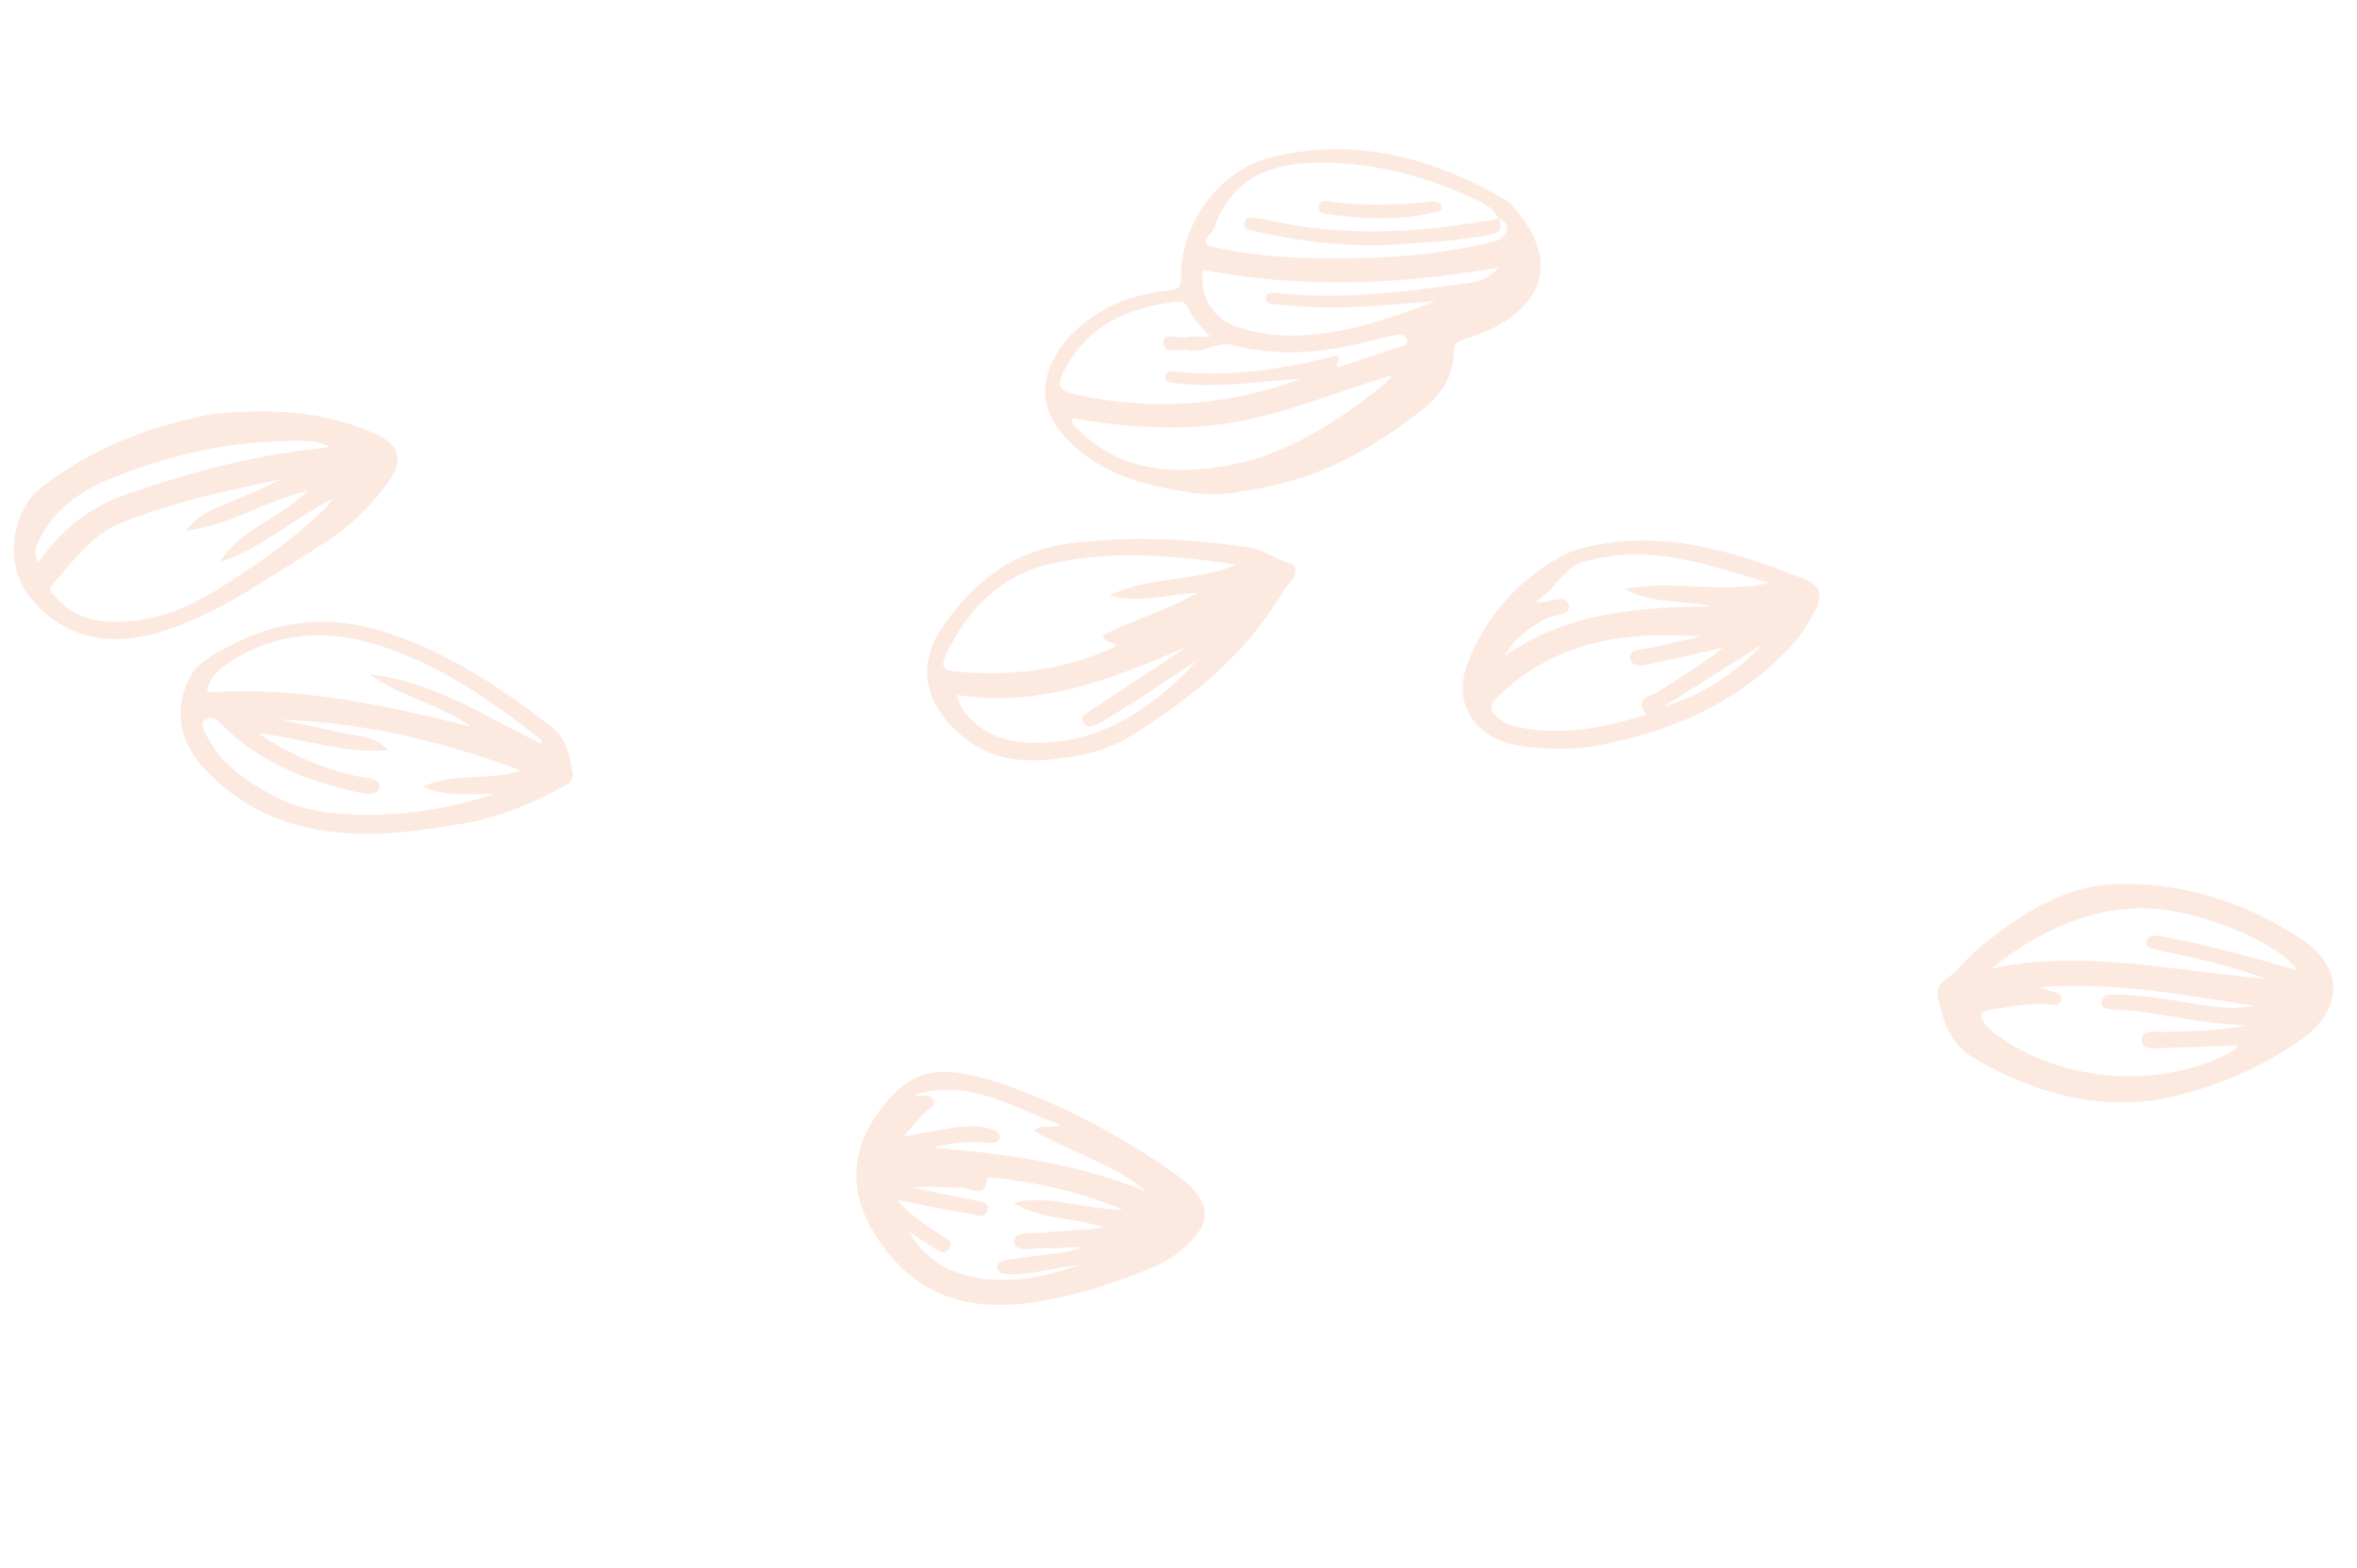 <svg width="230" height="153" viewBox="0 0 230 153" fill="none" xmlns="http://www.w3.org/2000/svg">
<g opacity="0.18">
<path d="M121.217 47.908C128.15 47.064 133.75 43.978 138.862 39.914C140.631 38.503 141.874 36.662 141.866 34.267C141.864 33.484 142.285 33.319 142.871 33.117C143.906 32.754 144.974 32.422 145.934 31.892C151.455 28.865 151.563 24.521 147.562 20.073C147.328 19.817 147.06 19.576 146.768 19.402C139.635 15.327 132.073 13.318 123.924 15.385C118.897 16.659 115.188 21.89 115.24 27.088C115.252 28.077 114.848 28.238 114.045 28.335C111.848 28.596 109.701 29.092 107.744 30.203C105.901 31.248 104.317 32.582 103.187 34.402C101.315 37.426 101.615 40.202 104.081 42.794C106.571 45.419 109.659 46.784 113.184 47.514C115.974 48.112 118.71 48.557 121.217 47.908ZM146.225 21.327L146.163 21.284C146.68 21.562 147.252 21.84 147.005 22.586C146.775 23.275 146.181 23.479 145.524 23.64C141.384 24.631 137.184 25.084 132.939 25.174C128.237 25.283 123.545 25.191 118.914 24.215C117.921 24.003 117.054 23.885 118.208 22.718C118.361 22.564 118.454 22.323 118.534 22.111C120.149 17.529 123.805 15.983 128.219 15.88C133.575 15.756 138.693 17.034 143.546 19.268C144.555 19.73 145.696 20.168 146.225 21.327ZM118.114 32.861C117.061 32.866 116.454 32.748 115.922 32.896C115.086 33.115 113.542 32.324 113.527 33.417C113.508 34.637 115.068 33.983 115.938 34.163C117.433 34.467 118.869 33.313 120.191 33.657C124.977 34.894 129.621 34.408 134.269 33.129C134.991 32.93 135.738 32.771 136.472 32.642C136.856 32.574 137.159 32.809 137.283 33.156C137.461 33.656 137.002 33.71 136.704 33.808C134.782 34.453 132.858 35.09 130.924 35.719C130.737 35.779 130.319 35.862 130.456 35.567C131.042 34.293 130.086 34.795 129.671 34.895C124.737 36.089 119.768 36.776 114.678 36.268C114.302 36.227 113.778 36.166 113.692 36.703C113.603 37.269 114.125 37.321 114.512 37.37C115.259 37.463 116.007 37.52 116.76 37.55C120.173 37.696 123.538 37.157 126.931 36.982C119.796 39.591 112.505 40.138 105.093 38.517C103.209 38.101 103.028 37.638 103.982 35.893C106.322 31.588 110.287 29.961 114.88 29.44C115.339 29.386 115.689 29.531 115.872 29.959C116.326 30.951 117.047 31.769 118.114 32.861ZM135.885 36.619C135.433 37.122 135.302 37.298 135.137 37.436C129.705 41.835 123.99 45.392 116.658 45.811C112.181 46.069 108.432 45.09 105.259 41.965C104.965 41.675 104.541 41.416 104.635 40.823C109.923 41.692 115.121 42.1 120.405 41.205C125.617 40.312 130.436 38.211 135.885 36.619ZM146.229 26.101C145.068 27.54 143.579 27.578 141.889 27.803C136.124 28.577 130.395 29.245 124.585 28.584C124.108 28.533 123.54 28.48 123.505 29.099C123.474 29.591 124.045 29.662 124.42 29.695C126.031 29.834 127.654 29.998 129.269 30.011C132.888 30.048 136.496 29.664 140.123 29.385C136.554 30.708 132.994 32.029 129.199 32.528C126.232 32.916 123.29 32.84 120.446 31.783C118.256 30.962 117.013 28.712 117.386 26.331C127.007 28.166 136.61 27.806 146.229 26.101Z" fill="#EE8959"/>
<path d="M101.971 126.88C105.639 126.224 109.157 125.072 112.584 123.612C114.16 122.947 115.502 121.972 116.613 120.659C117.835 119.209 117.893 117.955 116.753 116.445C116.082 115.554 115.19 114.891 114.287 114.267C109.122 110.673 103.599 107.755 97.641 105.697C97.258 105.567 96.867 105.446 96.478 105.335C91.245 103.807 88.564 104.496 85.573 108.735C83.344 111.885 82.631 115.912 85.214 120.186C88.841 126.195 94.176 128.353 101.971 126.88ZM105.407 123.373C97.771 126.206 91.344 125.015 88.732 120.214C89.617 120.788 90.246 121.236 90.917 121.622C91.438 121.917 92.069 122.581 92.581 121.86C93.15 121.048 92.218 120.825 91.742 120.476C90.438 119.517 88.953 118.761 87.589 117.101C90.293 117.624 92.546 118.082 94.804 118.477C95.371 118.575 96.234 118.973 96.381 118.019C96.499 117.259 95.659 117.245 95.117 117.133C93.096 116.706 91.072 116.315 89.045 115.907C90.676 115.655 92.267 115.888 93.863 115.895C94.719 115.897 96.162 117.03 96.351 114.988C96.352 114.943 96.757 114.889 96.968 114.906C101.177 115.38 105.291 116.231 109.562 118.019C105.755 118.042 102.419 116.495 98.915 117.365C101.613 119.078 104.835 118.753 107.718 119.776C105.754 120.033 103.796 120.063 101.852 120.279C100.801 120.401 98.893 119.999 98.956 121.177C99.022 122.265 100.931 121.748 102.035 121.778C103.223 121.821 104.411 121.711 105.593 121.674C104.973 121.99 104.347 122.119 103.714 122.203C102.05 122.425 100.374 122.63 98.711 122.851C98.138 122.925 97.295 123.047 97.315 123.62C97.347 124.416 98.263 124.299 98.865 124.338C99.438 124.372 100.018 124.287 100.596 124.194C102.21 123.946 103.808 123.655 105.407 123.373ZM91.094 111.996C92.806 111.487 94.522 111.355 96.276 111.497C96.742 111.532 97.486 111.662 97.548 110.993C97.608 110.415 96.957 110.196 96.441 110.08C95.234 109.824 94.023 109.858 92.809 110.072C91.427 110.307 90.048 110.559 88.178 110.888C88.774 110.18 89.035 109.872 89.297 109.574C89.605 109.222 89.914 108.88 90.235 108.553C90.577 108.195 91.286 108.025 91.083 107.385C90.85 106.624 90.077 107.148 89.267 106.795C94.707 105.205 98.822 108.102 103.501 109.754C102.511 110.172 101.698 109.595 100.882 110.333C104.516 112.449 108.611 113.547 111.891 116.257C105.202 113.58 98.209 112.543 91.094 111.996Z" fill="#EE8959"/>
<path d="M210.898 107.249C215.91 106.194 220.394 104.341 224.438 101.519C228.714 98.54 228.803 94.344 224.421 91.513C219.113 88.08 213.159 86.147 206.817 86.248C201.472 86.335 197.149 89.205 193.132 92.481C191.919 93.469 191.037 94.805 189.717 95.696C189.153 96.074 188.958 96.757 189.11 97.415C189.631 99.657 190.336 101.866 192.432 103.127C198.179 106.546 204.315 108.338 210.898 107.249ZM199.052 96.32C206.381 95.784 213.13 97.117 219.901 98.121C217.813 98.588 215.762 98.202 213.713 97.87C211.254 97.466 208.794 97.052 206.295 97.034C205.782 97.034 205.15 97.028 205.073 97.718C205.009 98.323 205.552 98.489 206.021 98.496C210.49 98.6 214.802 100.011 219.283 100.032C216.618 100.601 213.917 100.609 211.212 100.698C210.396 100.725 209.006 100.403 208.988 101.37C208.961 102.6 210.353 102.264 211.223 102.246C213.567 102.202 215.907 102.087 218.323 101.994C218.211 102.23 218.191 102.369 218.117 102.409C211.152 106.439 200.999 105.724 194.554 100.753C194.233 100.512 193.938 100.222 193.693 99.904C193.135 99.192 193.11 98.692 194.217 98.533C196.167 98.252 198.088 97.751 200.083 98.03C200.573 98.097 201.102 98.085 201.158 97.48C201.2 97.004 200.749 96.849 200.327 96.753C200.039 96.704 199.774 96.58 199.052 96.32ZM221.042 95.496C212.127 94.753 203.292 92.572 194.258 94.525C198.659 91.074 203.566 88.605 209.091 88.622C214.78 88.646 222.771 92.273 224.18 94.691C223.545 94.515 223.005 94.367 222.462 94.201C218.792 93.109 215.092 92.149 211.327 91.444C210.685 91.323 209.634 91.085 209.474 91.815C209.291 92.668 210.371 92.612 210.99 92.8C211.267 92.887 211.559 92.907 211.839 92.966C214.939 93.636 218.038 94.35 221.042 95.496Z" fill="#EE8959"/>
<path d="M20.625 40.42C14.041 41.707 8.799 43.91 4.155 47.459C1.081 49.803 0.409 54.93 2.749 58.031C5.821 62.12 10.509 63.366 16.035 61.545C19.074 60.54 21.911 59.103 24.621 57.409C27.081 55.876 29.542 54.352 31.964 52.763C34.314 51.222 36.303 49.268 37.925 46.973C39.453 44.803 38.993 43.424 36.641 42.343C31.21 39.851 25.519 39.917 20.625 40.42ZM30.075 47.871C27.29 50.623 23.426 51.602 21.435 54.872C25.528 53.51 28.723 50.578 32.48 48.636C32.201 49.099 31.863 49.483 31.493 49.837C28.285 52.898 24.646 55.404 20.891 57.715C17.73 59.66 14.291 60.852 10.489 60.648C8.416 60.537 6.671 59.736 5.317 58.137C5.078 57.855 4.644 57.589 5.065 57.118C7.086 54.834 8.793 52.254 11.82 51.026C16.848 48.987 22.12 47.877 27.412 46.773C25.875 47.557 24.285 48.198 22.712 48.881C21.174 49.557 19.487 50.008 18.143 51.785C22.541 51.235 25.921 48.837 30.075 47.871ZM3.761 54.88C3.181 53.946 3.515 53.284 3.863 52.601C5.319 49.668 7.857 47.914 10.721 46.734C16.125 44.529 21.758 43.166 27.63 43.049C29.058 43.023 30.551 42.805 32.205 43.603C31.562 43.689 31.22 43.741 30.875 43.775C24.494 44.476 18.35 46.163 12.301 48.239C8.742 49.461 5.945 51.738 3.761 54.88Z" fill="#EE8959"/>
<path d="M44.637 80.439C47.766 80.049 51.544 78.636 55.123 76.653C55.639 76.364 55.969 76.036 55.873 75.44C55.595 73.714 55.272 72.032 53.739 70.852C48.797 67.039 43.636 63.624 37.637 61.691C32.423 60.016 27.457 60.36 22.504 62.981C20.642 63.967 18.972 64.712 18.183 66.779C16.931 70.054 17.844 72.83 20.151 75.234C24.741 80.01 30.542 81.537 36.95 81.344C39.214 81.26 41.461 80.972 44.637 80.439ZM48.068 77.519C43.128 79.138 38.064 79.796 32.854 79.373C30.505 79.183 28.268 78.551 26.23 77.415C23.681 75.99 21.32 74.298 20.045 71.514C19.854 71.097 19.402 70.528 20.088 70.173C20.542 69.94 20.986 70.006 21.45 70.491C25.067 74.295 29.728 76.104 34.707 77.262C35.505 77.446 36.87 77.728 37.019 76.882C37.18 75.907 35.78 75.938 35.004 75.777C31.439 75.027 28.212 73.533 25.168 71.548C29.433 71.976 33.531 73.605 37.89 73.187C36.459 71.665 34.522 71.817 32.781 71.394C31.003 70.969 29.21 70.61 27.43 70.221C35.532 70.495 43.271 72.338 50.791 75.183C47.847 76.215 44.63 75.341 41.27 76.726C43.8 77.938 45.955 77.288 48.068 77.519ZM45.926 70.888C37.503 68.796 29.059 66.943 20.187 67.57C20.458 65.937 21.575 65.118 22.761 64.386C27.203 61.63 31.937 61.399 36.819 62.926C42.732 64.784 47.759 68.204 52.563 71.996C52.698 72.099 53.004 72.252 52.749 72.54C47.356 69.906 42.3 66.473 36.112 65.816C39.115 68.025 42.871 68.687 45.926 70.888Z" fill="#EE8959"/>
<path d="M156.232 72.671C163.738 71.195 170.109 68.243 175.087 62.698C175.908 61.788 176.479 60.732 177.073 59.654C177.919 58.118 177.642 57.112 176.074 56.497C168.931 53.693 161.72 51.424 153.927 53.618C153.429 53.76 152.934 53.965 152.481 54.206C148.026 56.632 144.838 60.32 143.127 64.973C141.733 68.769 144.064 72.024 148.072 72.732C149.263 72.945 150.495 73.034 151.704 73.046C153.319 73.059 154.955 72.987 156.232 72.671ZM165.963 62.1C164.387 62.459 162.806 62.792 161.246 63.193C160.418 63.402 158.873 63.224 159.081 64.25C159.315 65.371 160.767 64.818 161.681 64.639C163.847 64.203 165.99 63.681 168.147 63.192C166.12 64.829 163.916 66.073 161.825 67.496C161.197 67.922 159.502 67.969 160.517 69.583C160.69 69.849 160.234 69.867 160.053 69.917C156.299 71.056 152.493 71.745 148.563 71.024C147.699 70.87 146.863 70.63 146.182 70.038C145.471 69.425 145.209 68.912 146.06 68.069C151.649 62.569 158.56 61.549 165.963 62.1ZM149.78 58.764C151.779 57.529 152.547 55.447 154.417 54.865C160.757 52.909 166.665 55.093 172.602 56.884C167.946 57.966 163.217 56.539 158.57 57.466C161.179 58.979 164.113 58.507 166.904 59.159C159.834 59.27 152.858 59.717 146.802 64.046C147.746 62.303 149.216 61.287 150.829 60.372C151.614 59.918 153.362 60.123 153.06 59.023C152.724 57.831 151.258 58.918 149.78 58.764ZM162.31 68.969C165.537 66.941 168.764 64.903 171.992 62.875C169.293 65.756 166.091 67.834 162.31 68.969Z" fill="#EE8959"/>
<path d="M104.196 53.054C98.812 53.787 95.013 56.763 91.978 61.163C88.698 65.913 91.275 70.053 94.744 72.46C97.835 74.608 101.351 74.367 104.834 73.788C106.725 73.473 108.586 72.893 110.228 71.882C116.218 68.196 121.587 63.852 125.237 57.677C125.501 57.234 125.917 56.882 126.191 56.446C126.535 55.89 126.591 55.186 125.897 54.984C124.509 54.571 123.352 53.631 121.873 53.414C115.998 52.541 110.11 52.254 104.196 53.054ZM120.601 55.089C116.804 56.804 112.432 56.124 108.256 58.095C111.339 58.921 113.899 58.01 116.866 57.82C113.67 59.672 110.447 60.501 107.621 62C107.853 62.86 108.596 62.522 108.903 62.936C108.796 63.045 108.734 63.155 108.634 63.199C103.634 65.45 98.389 66.051 92.984 65.49C91.727 65.361 91.987 64.54 92.323 63.841C94.427 59.524 97.512 56.224 102.316 55.061C108.373 53.597 114.488 54.194 120.601 55.089ZM115.714 63.14C115.395 63.377 115.088 63.629 114.756 63.841C112.092 65.59 109.424 67.322 106.771 69.087C106.248 69.44 105.29 69.834 105.732 70.549C106.136 71.207 107.007 70.73 107.61 70.371C108.75 69.683 109.89 68.996 111.005 68.268C112.968 66.985 114.918 65.677 116.87 64.387C114.397 67.12 111.624 69.429 108.271 70.948C105.459 72.219 102.502 72.668 99.443 72.388C96.596 72.133 93.935 70.17 93.366 67.811C101.438 69.09 108.566 66.238 115.714 63.14Z" fill="#EE8959"/>
<path d="M146.225 21.328C138.821 22.714 131.417 23.182 123.99 21.527C123.597 21.444 123.195 21.361 122.799 21.314C122.312 21.256 121.657 20.966 121.467 21.675C121.259 22.442 122.008 22.445 122.468 22.553C126.94 23.593 131.468 24.137 136.069 23.866C139.074 23.688 142.086 23.499 145.055 22.966C145.937 22.811 146.898 22.587 146.174 21.292C146.164 21.284 146.225 21.328 146.225 21.328Z" fill="#EE8959"/>
<path d="M140.695 20.113C140.221 19.413 139.453 19.711 138.822 19.759C135.811 20.002 132.808 20.09 129.807 19.673C129.345 19.61 128.811 19.443 128.683 20.096C128.585 20.609 129.008 20.814 129.424 20.875C133.058 21.406 136.682 21.569 140.283 20.636C140.5 20.589 140.691 20.447 140.695 20.113Z" fill="#EE8959"/>
</g>
</svg>
